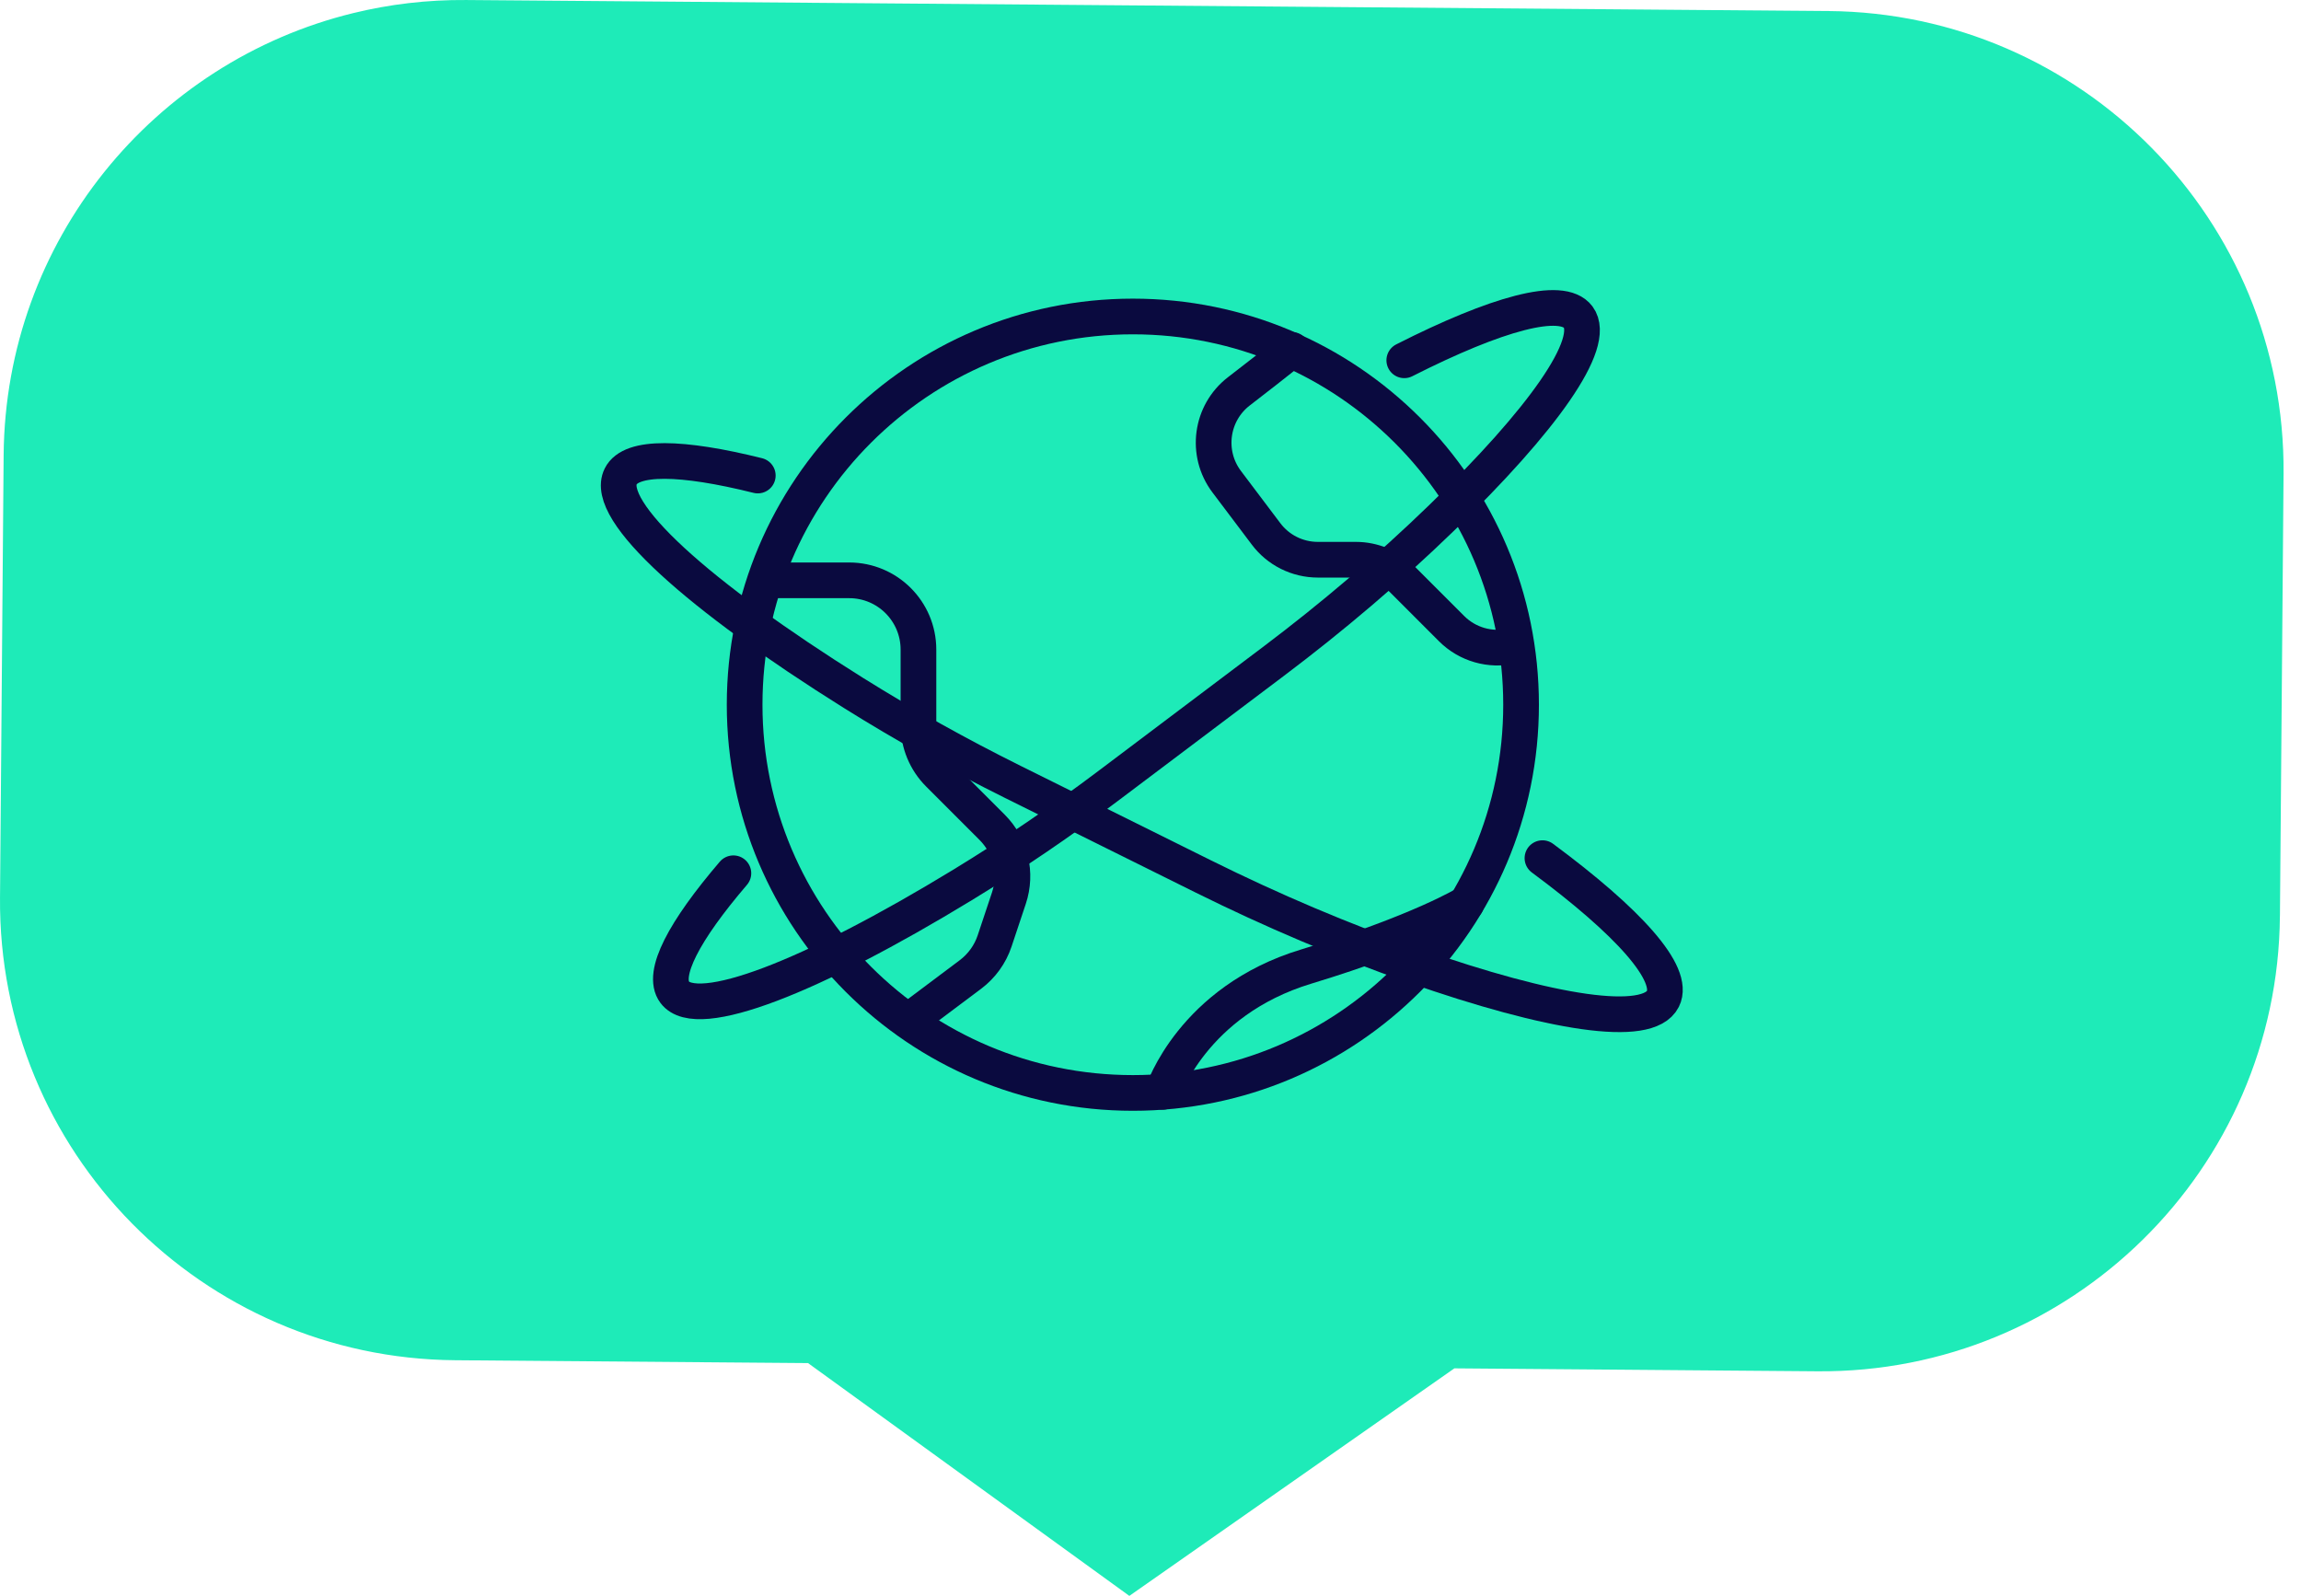 <svg width="124" height="86" viewBox="0 0 124 86" fill="none" xmlns="http://www.w3.org/2000/svg">
<g id="Frame 6">
<path id="Vector" d="M122.865 49.37L122.913 43.516L122.969 36.717L123.06 25.521C123.171 11.865 112.191 0.705 98.535 0.595L35.926 0.087L25.119 0.001C23.021 -0.016 20.98 0.229 19.027 0.708C8.293 3.331 0.289 12.971 0.196 24.526L0.001 48.375C-0.11 62.031 10.87 73.191 24.526 73.301L43.545 73.455L60.86 86L78.376 73.739L97.939 73.897C111.595 74.008 122.752 63.028 122.863 49.373L122.865 49.37Z" fill="#1EEBB8"/>
<g id="Group">
<g id="Group_2">
<path id="Vector_2" d="M40.128 37.976C40.128 49.531 49.495 58.897 61.049 58.897C72.604 58.897 81.97 49.531 81.97 37.976C81.97 26.422 72.604 17.055 61.049 17.055C49.495 17.055 40.128 26.422 40.128 37.976Z" stroke="#0A0A3F" stroke-width="1.923" stroke-linecap="round" stroke-linejoin="round"/>
<path id="Vector_3" d="M41.713 31.273H45.761C47.824 31.273 49.495 32.944 49.495 35.007V39.063C49.495 40.053 49.887 41.003 50.589 41.705L53.464 44.581C54.465 45.581 54.816 47.059 54.368 48.403L53.599 50.709C53.359 51.428 52.904 52.057 52.296 52.514L49.269 54.784" stroke="#0A0A3F" stroke-width="1.923" stroke-linecap="round" stroke-linejoin="round"/>
<path id="Vector_4" d="M69.62 18.854C68.673 19.611 67.661 20.395 66.764 21.087C65.25 22.253 64.954 24.422 66.101 25.951L68.224 28.766C68.882 29.646 69.918 30.163 71.02 30.163H73.068C73.994 30.163 74.883 30.533 75.537 31.187L78.227 33.877C79.081 34.731 80.314 35.082 81.487 34.81" stroke="#0A0A3F" stroke-width="1.923" stroke-linecap="round" stroke-linejoin="round"/>
</g>
<path id="Vector_5" d="M39.522 47.059C36.861 50.168 35.63 52.492 36.361 53.471C37.563 55.079 43.754 52.634 51.87 47.689C54.584 46.035 57.212 44.241 59.751 42.328L68.632 35.637C71.803 33.247 74.832 30.675 77.684 27.912C83.122 22.645 86.093 18.488 85.047 17.086C84.172 15.916 80.655 16.892 75.676 19.416" stroke="#0A0A3F" stroke-width="1.923" stroke-linecap="round" stroke-linejoin="round"/>
<path id="Vector_6" d="M40.837 25.626C36.734 24.604 34.014 24.542 33.45 25.672C32.519 27.528 37.645 32.117 45.973 37.329C48.759 39.072 51.632 40.671 54.575 42.133L64.869 47.242C68.545 49.066 72.325 50.675 76.198 52.033C83.583 54.62 88.803 55.445 89.613 53.827C90.291 52.476 87.759 49.677 83.122 46.244" stroke="#0A0A3F" stroke-width="1.923" stroke-linecap="round" stroke-linejoin="round"/>
<path id="Vector_7" d="M62.667 58.835C62.667 58.835 64.259 53.947 70.385 52.089C76.511 50.228 79.023 48.687 79.023 48.687" stroke="#0A0A3F" stroke-width="1.923" stroke-linecap="round" stroke-linejoin="round"/>
</g>
</g>
</svg>
